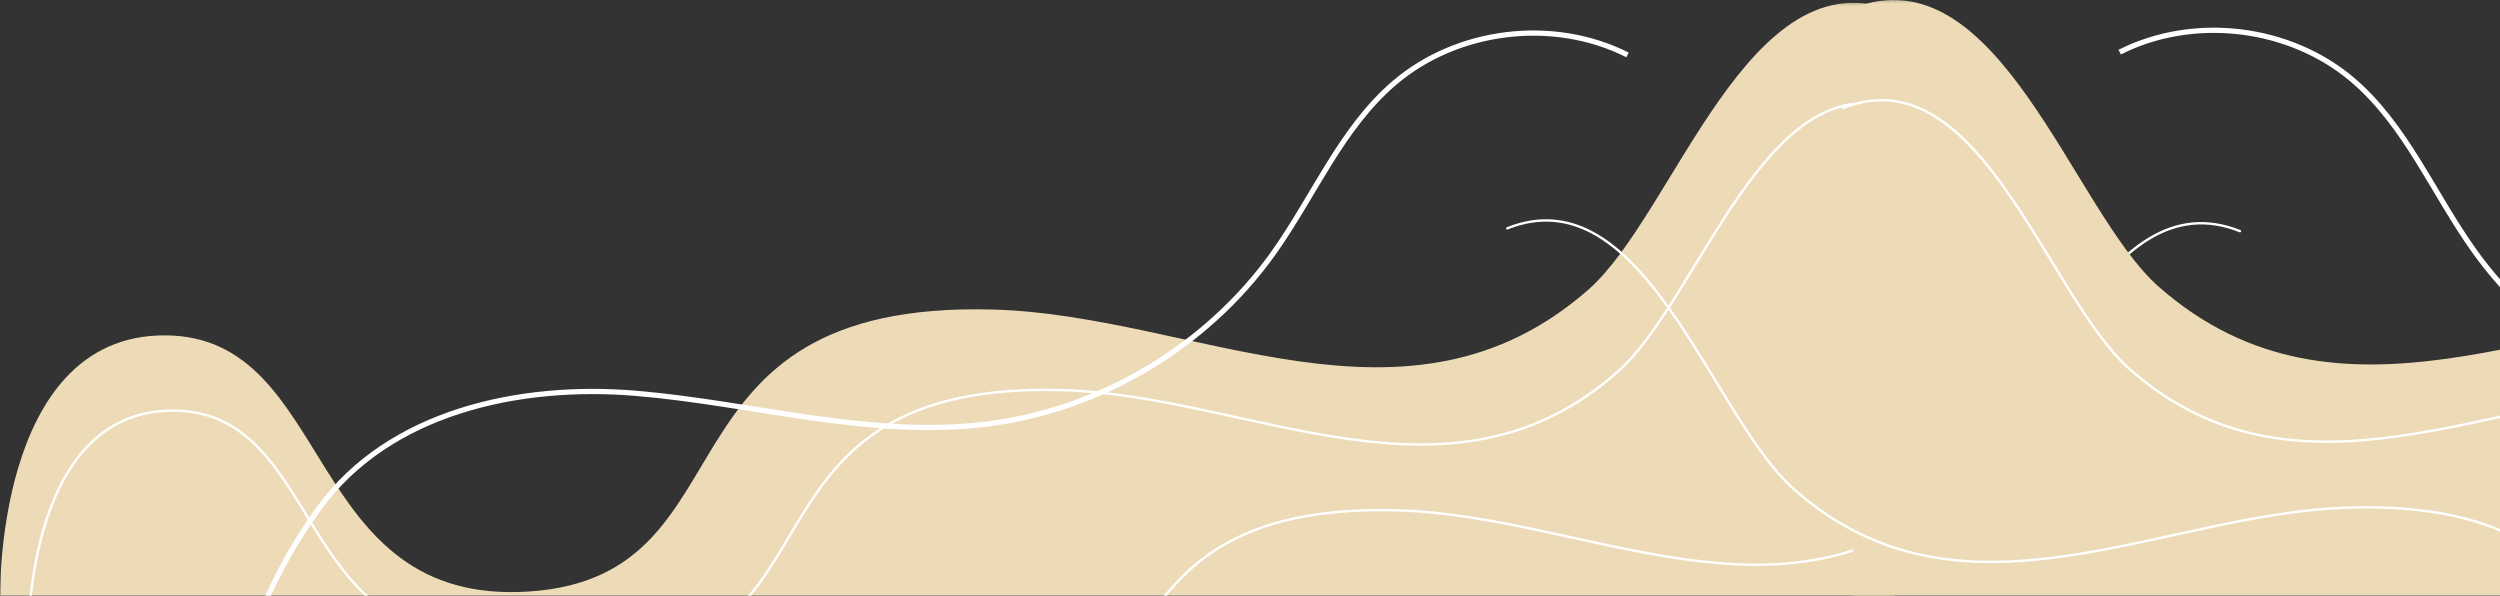 <?xml version="1.0" encoding="UTF-8" standalone="no"?><svg width="894" height="213" fill="none" xmlns="http://www.w3.org/2000/svg"><rect width="100%" height="100%" fill="#333333" stroke="none"/><mask id="a" maskUnits="userSpaceOnUse" x="0" y="2" width="678" height="214"><path fill-rule="evenodd" clip-rule="evenodd" d="M0 2.172h677.581V215.971H0Z" fill="#fff"/></mask><g mask="url(#a)" transform="translate(0 -1.172)"><path fill-rule="evenodd" clip-rule="evenodd" d="M.012 215.971S-2.326 120.981 58.935 121.098c61.261.118 49.009 97.284 130.692 91.567 81.681-5.715 40.874-104.142 165.409-100.804 72.433 1.941 148.08 49.739 212.923-7.075 30.899-27.074 57.392-120.41 109.622-99.62V215.971Z" fill="#eddbb7"/></g><path d="M225 233.828c76.333-5.349 38.198-97.456 154.578-94.332 67.69 1.815 138.69 46.849 198.979-6.62 29.524-26.184 53.634-112.679 102.443-93.224" stroke="#fff" stroke-width=".862" stroke-linecap="round" stroke-linejoin="round"/><path d="M345 276.828c76.333-5.349 38.198-97.456 154.578-94.332 67.69 1.815 138.69 46.849 198.979-6.62 29.524-26.184 53.634-112.679 102.443-93.224M10.01 230.828s-2.059-84.105 51.892-84c53.953.104 43.163 86.133 115.097 81.073" stroke="#fff" stroke-width=".862" stroke-linecap="round" stroke-linejoin="round"/><path d="M81.12 310.828c-3.533-34.467-.281-83.386 33.074-129.222 24.865-34.173 71.22-44.493 113.274-40.952 42.055 3.542 83.888 16.24 125.759 10.947 40.341-5.1 78.18-27.662 101.902-60.755 14.639-20.425 24.4-44.895 43.504-61.2C521.21 10.372 555.521 6.257 582 19.643" stroke="#fff" stroke-width="1.866"/><mask id="b" maskUnits="userSpaceOnUse" x="662" y="1" width="678" height="214"><path fill-rule="evenodd" clip-rule="evenodd" d="M1340 1.172H662.419V214.971H1340Z" fill="#fff"/></mask><g mask="url(#b)" transform="translate(0 -1.172)"><path fill-rule="evenodd" clip-rule="evenodd" d="M1339.99 214.971s2.34-94.99-58.93-94.873c-61.26.118-49 97.284-130.69 91.567-81.68-5.715-40.87-104.142-165.406-100.804-72.433 1.941-148.08 49.739-212.923-7.075-30.899-27.074-57.392-120.41-109.622-99.62V214.971Z" fill="#eddbb7"/></g><path d="M1115 232.828c-76.33-5.349-38.2-97.456-154.578-94.332-67.69 1.815-138.69 46.849-198.979-6.62-29.524-26.184-53.634-112.679-102.443-93.224" stroke="#fff" stroke-width=".862" stroke-linecap="round" stroke-linejoin="round"/><path d="M995 275.828c-76.333-5.349-38.198-97.456-154.578-94.332-67.69 1.815-138.69 46.849-198.979-6.62-29.524-26.184-53.634-112.679-102.443-93.224" stroke="#fff" stroke-width=".862" stroke-linecap="round" stroke-linejoin="round"/><path d="M1258.88 309.828c3.53-34.467.28-83.386-33.07-129.222-24.87-34.173-71.22-44.493-113.28-40.952-42.05 3.542-83.89 16.24-125.757 10.947-40.341-5.1-78.18-27.662-101.902-60.755-14.639-20.425-24.4-44.895-43.504-61.2C818.79 9.372 784.479 5.257 758 18.643" stroke="#fff" stroke-width="1.866"/></svg>